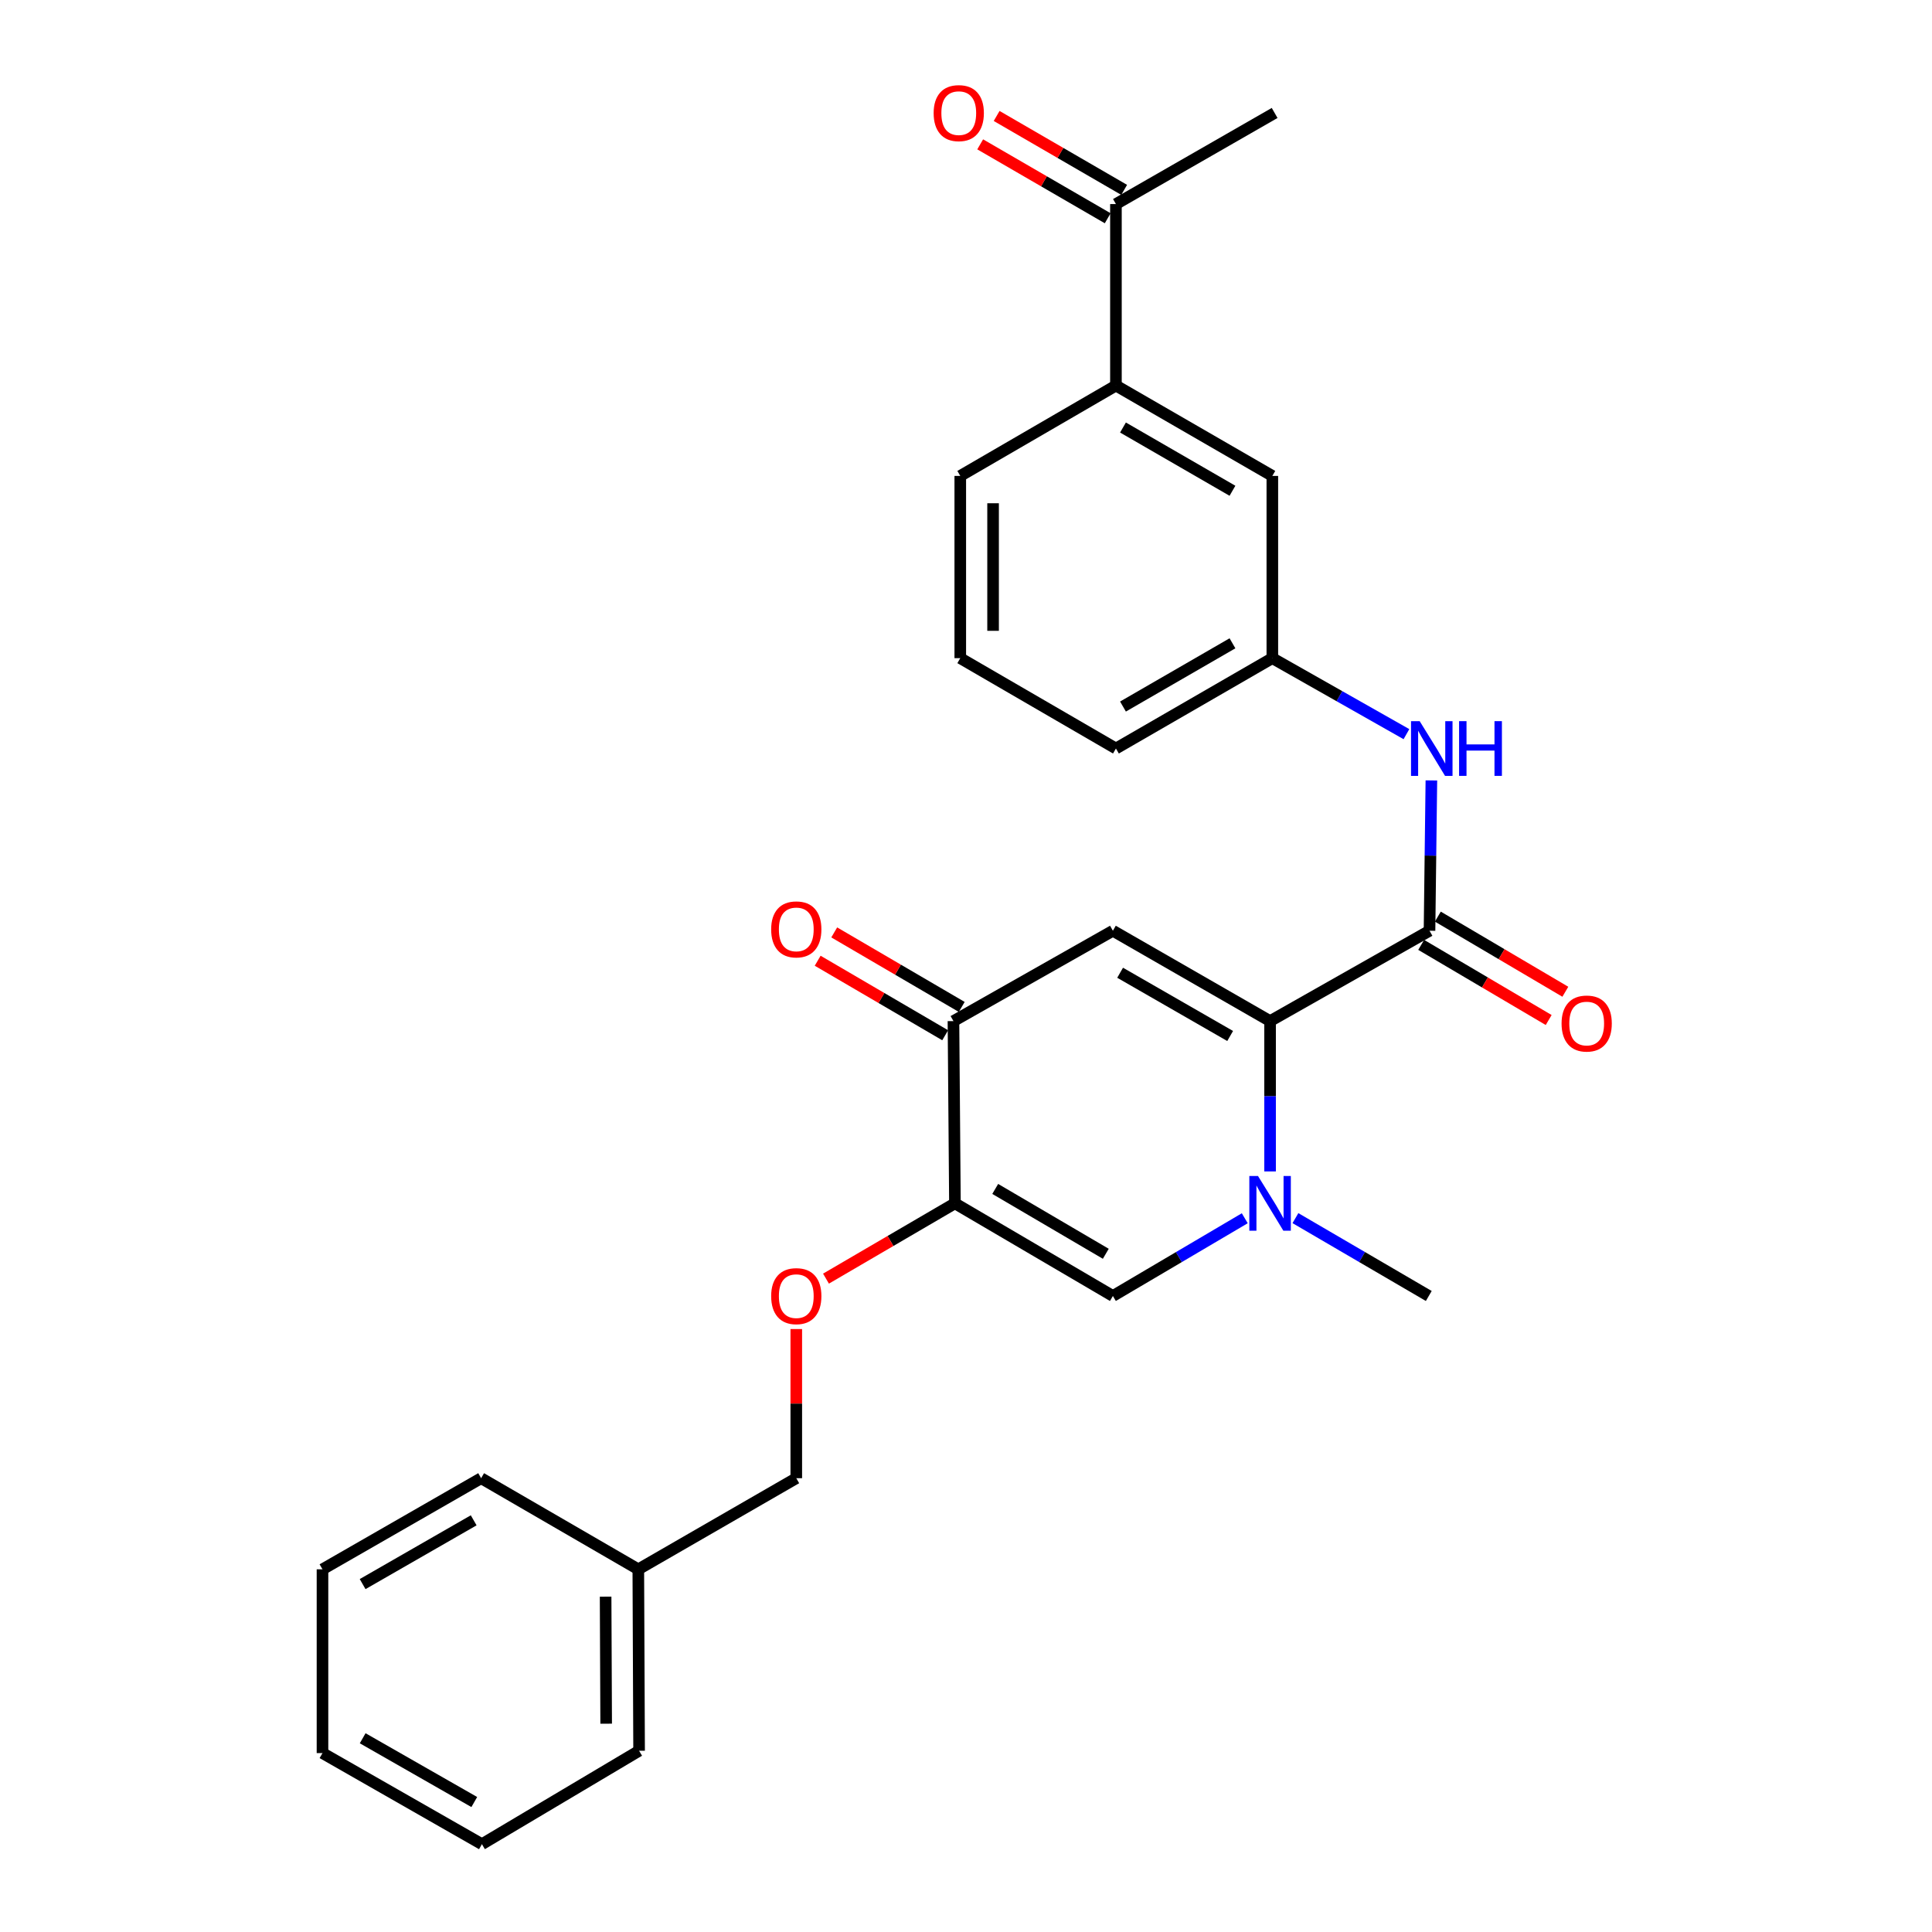 <?xml version='1.0' encoding='iso-8859-1'?>
<svg version='1.1' baseProfile='full'
              xmlns='http://www.w3.org/2000/svg'
                      xmlns:rdkit='http://www.rdkit.org/xml'
                      xmlns:xlink='http://www.w3.org/1999/xlink'
                  xml:space='preserve'
width='1000px' height='1000px' viewBox='0 0 1000 1000'>
<!-- END OF HEADER -->
<rect style='opacity:1.0;fill:#FFFFFF;stroke:none' width='1000' height='1000' x='0' y='0'> </rect>
<path class='bond-0' d='M 657.391,528.518 L 576.03,481.752' style='fill:none;fill-rule:evenodd;stroke:#000000;stroke-width:6px;stroke-linecap:butt;stroke-linejoin:miter;stroke-opacity:1' />
<path class='bond-0' d='M 636.724,536.226 L 579.771,503.49' style='fill:none;fill-rule:evenodd;stroke:#000000;stroke-width:6px;stroke-linecap:butt;stroke-linejoin:miter;stroke-opacity:1' />
<path class='bond-1' d='M 657.391,528.518 L 657.391,567.421' style='fill:none;fill-rule:evenodd;stroke:#000000;stroke-width:6px;stroke-linecap:butt;stroke-linejoin:miter;stroke-opacity:1' />
<path class='bond-1' d='M 657.391,567.421 L 657.391,606.325' style='fill:none;fill-rule:evenodd;stroke:#0000FF;stroke-width:6px;stroke-linecap:butt;stroke-linejoin:miter;stroke-opacity:1' />
<path class='bond-3' d='M 657.391,528.518 L 739.914,481.752' style='fill:none;fill-rule:evenodd;stroke:#000000;stroke-width:6px;stroke-linecap:butt;stroke-linejoin:miter;stroke-opacity:1' />
<path class='bond-5' d='M 576.03,481.752 L 493.507,528.518' style='fill:none;fill-rule:evenodd;stroke:#000000;stroke-width:6px;stroke-linecap:butt;stroke-linejoin:miter;stroke-opacity:1' />
<path class='bond-4' d='M 644.29,630.565 L 610.16,650.681' style='fill:none;fill-rule:evenodd;stroke:#0000FF;stroke-width:6px;stroke-linecap:butt;stroke-linejoin:miter;stroke-opacity:1' />
<path class='bond-4' d='M 610.16,650.681 L 576.03,670.798' style='fill:none;fill-rule:evenodd;stroke:#000000;stroke-width:6px;stroke-linecap:butt;stroke-linejoin:miter;stroke-opacity:1' />
<path class='bond-16' d='M 670.509,630.501 L 705.023,650.649' style='fill:none;fill-rule:evenodd;stroke:#0000FF;stroke-width:6px;stroke-linecap:butt;stroke-linejoin:miter;stroke-opacity:1' />
<path class='bond-16' d='M 705.023,650.649 L 739.536,670.798' style='fill:none;fill-rule:evenodd;stroke:#000000;stroke-width:6px;stroke-linecap:butt;stroke-linejoin:miter;stroke-opacity:1' />
<path class='bond-2' d='M 494.271,622.843 L 576.03,670.798' style='fill:none;fill-rule:evenodd;stroke:#000000;stroke-width:6px;stroke-linecap:butt;stroke-linejoin:miter;stroke-opacity:1' />
<path class='bond-2' d='M 515.127,615.388 L 572.358,648.956' style='fill:none;fill-rule:evenodd;stroke:#000000;stroke-width:6px;stroke-linecap:butt;stroke-linejoin:miter;stroke-opacity:1' />
<path class='bond-7' d='M 494.271,622.843 L 460.902,642.33' style='fill:none;fill-rule:evenodd;stroke:#000000;stroke-width:6px;stroke-linecap:butt;stroke-linejoin:miter;stroke-opacity:1' />
<path class='bond-7' d='M 460.902,642.33 L 427.532,661.818' style='fill:none;fill-rule:evenodd;stroke:#FF0000;stroke-width:6px;stroke-linecap:butt;stroke-linejoin:miter;stroke-opacity:1' />
<path class='bond-27' d='M 494.271,622.843 L 493.507,528.518' style='fill:none;fill-rule:evenodd;stroke:#000000;stroke-width:6px;stroke-linecap:butt;stroke-linejoin:miter;stroke-opacity:1' />
<path class='bond-6' d='M 739.914,481.752 L 740.396,442.849' style='fill:none;fill-rule:evenodd;stroke:#000000;stroke-width:6px;stroke-linecap:butt;stroke-linejoin:miter;stroke-opacity:1' />
<path class='bond-6' d='M 740.396,442.849 L 740.879,403.946' style='fill:none;fill-rule:evenodd;stroke:#0000FF;stroke-width:6px;stroke-linecap:butt;stroke-linejoin:miter;stroke-opacity:1' />
<path class='bond-10' d='M 735.603,489.067 L 768.598,508.513' style='fill:none;fill-rule:evenodd;stroke:#000000;stroke-width:6px;stroke-linecap:butt;stroke-linejoin:miter;stroke-opacity:1' />
<path class='bond-10' d='M 768.598,508.513 L 801.594,527.96' style='fill:none;fill-rule:evenodd;stroke:#FF0000;stroke-width:6px;stroke-linecap:butt;stroke-linejoin:miter;stroke-opacity:1' />
<path class='bond-10' d='M 744.225,474.437 L 777.221,493.883' style='fill:none;fill-rule:evenodd;stroke:#000000;stroke-width:6px;stroke-linecap:butt;stroke-linejoin:miter;stroke-opacity:1' />
<path class='bond-10' d='M 777.221,493.883 L 810.217,513.329' style='fill:none;fill-rule:evenodd;stroke:#FF0000;stroke-width:6px;stroke-linecap:butt;stroke-linejoin:miter;stroke-opacity:1' />
<path class='bond-13' d='M 497.792,521.188 L 464.793,501.901' style='fill:none;fill-rule:evenodd;stroke:#000000;stroke-width:6px;stroke-linecap:butt;stroke-linejoin:miter;stroke-opacity:1' />
<path class='bond-13' d='M 464.793,501.901 L 431.795,482.614' style='fill:none;fill-rule:evenodd;stroke:#FF0000;stroke-width:6px;stroke-linecap:butt;stroke-linejoin:miter;stroke-opacity:1' />
<path class='bond-13' d='M 489.223,535.849 L 456.224,516.562' style='fill:none;fill-rule:evenodd;stroke:#000000;stroke-width:6px;stroke-linecap:butt;stroke-linejoin:miter;stroke-opacity:1' />
<path class='bond-13' d='M 456.224,516.562 L 423.226,497.275' style='fill:none;fill-rule:evenodd;stroke:#FF0000;stroke-width:6px;stroke-linecap:butt;stroke-linejoin:miter;stroke-opacity:1' />
<path class='bond-11' d='M 727.972,379.997 L 693.267,360.329' style='fill:none;fill-rule:evenodd;stroke:#0000FF;stroke-width:6px;stroke-linecap:butt;stroke-linejoin:miter;stroke-opacity:1' />
<path class='bond-11' d='M 693.267,360.329 L 658.561,340.661' style='fill:none;fill-rule:evenodd;stroke:#000000;stroke-width:6px;stroke-linecap:butt;stroke-linejoin:miter;stroke-opacity:1' />
<path class='bond-15' d='M 412.155,687.916 L 412.155,726.514' style='fill:none;fill-rule:evenodd;stroke:#FF0000;stroke-width:6px;stroke-linecap:butt;stroke-linejoin:miter;stroke-opacity:1' />
<path class='bond-15' d='M 412.155,726.514 L 412.155,765.113' style='fill:none;fill-rule:evenodd;stroke:#000000;stroke-width:6px;stroke-linecap:butt;stroke-linejoin:miter;stroke-opacity:1' />
<path class='bond-8' d='M 577.605,199.561 L 658.561,246.336' style='fill:none;fill-rule:evenodd;stroke:#000000;stroke-width:6px;stroke-linecap:butt;stroke-linejoin:miter;stroke-opacity:1' />
<path class='bond-8' d='M 581.253,221.281 L 637.922,254.024' style='fill:none;fill-rule:evenodd;stroke:#000000;stroke-width:6px;stroke-linecap:butt;stroke-linejoin:miter;stroke-opacity:1' />
<path class='bond-9' d='M 577.605,199.561 L 577.605,105.623' style='fill:none;fill-rule:evenodd;stroke:#000000;stroke-width:6px;stroke-linecap:butt;stroke-linejoin:miter;stroke-opacity:1' />
<path class='bond-28' d='M 577.605,199.561 L 497.036,246.336' style='fill:none;fill-rule:evenodd;stroke:#000000;stroke-width:6px;stroke-linecap:butt;stroke-linejoin:miter;stroke-opacity:1' />
<path class='bond-14' d='M 581.863,98.277 L 548.862,79.149' style='fill:none;fill-rule:evenodd;stroke:#000000;stroke-width:6px;stroke-linecap:butt;stroke-linejoin:miter;stroke-opacity:1' />
<path class='bond-14' d='M 548.862,79.149 L 515.861,60.021' style='fill:none;fill-rule:evenodd;stroke:#FF0000;stroke-width:6px;stroke-linecap:butt;stroke-linejoin:miter;stroke-opacity:1' />
<path class='bond-14' d='M 573.347,112.969 L 540.346,93.841' style='fill:none;fill-rule:evenodd;stroke:#000000;stroke-width:6px;stroke-linecap:butt;stroke-linejoin:miter;stroke-opacity:1' />
<path class='bond-14' d='M 540.346,93.841 L 507.345,74.714' style='fill:none;fill-rule:evenodd;stroke:#FF0000;stroke-width:6px;stroke-linecap:butt;stroke-linejoin:miter;stroke-opacity:1' />
<path class='bond-21' d='M 577.605,105.623 L 659.75,58.47' style='fill:none;fill-rule:evenodd;stroke:#000000;stroke-width:6px;stroke-linecap:butt;stroke-linejoin:miter;stroke-opacity:1' />
<path class='bond-12' d='M 658.561,340.661 L 658.561,246.336' style='fill:none;fill-rule:evenodd;stroke:#000000;stroke-width:6px;stroke-linecap:butt;stroke-linejoin:miter;stroke-opacity:1' />
<path class='bond-20' d='M 658.561,340.661 L 577.605,387.427' style='fill:none;fill-rule:evenodd;stroke:#000000;stroke-width:6px;stroke-linecap:butt;stroke-linejoin:miter;stroke-opacity:1' />
<path class='bond-20' d='M 637.923,332.971 L 581.254,365.708' style='fill:none;fill-rule:evenodd;stroke:#000000;stroke-width:6px;stroke-linecap:butt;stroke-linejoin:miter;stroke-opacity:1' />
<path class='bond-17' d='M 412.155,765.113 L 330.387,812.275' style='fill:none;fill-rule:evenodd;stroke:#000000;stroke-width:6px;stroke-linecap:butt;stroke-linejoin:miter;stroke-opacity:1' />
<path class='bond-22' d='M 330.387,812.275 L 330.793,906.194' style='fill:none;fill-rule:evenodd;stroke:#000000;stroke-width:6px;stroke-linecap:butt;stroke-linejoin:miter;stroke-opacity:1' />
<path class='bond-22' d='M 313.466,826.437 L 313.75,892.18' style='fill:none;fill-rule:evenodd;stroke:#000000;stroke-width:6px;stroke-linecap:butt;stroke-linejoin:miter;stroke-opacity:1' />
<path class='bond-23' d='M 330.387,812.275 L 249.035,765.113' style='fill:none;fill-rule:evenodd;stroke:#000000;stroke-width:6px;stroke-linecap:butt;stroke-linejoin:miter;stroke-opacity:1' />
<path class='bond-18' d='M 497.036,246.336 L 497.036,340.661' style='fill:none;fill-rule:evenodd;stroke:#000000;stroke-width:6px;stroke-linecap:butt;stroke-linejoin:miter;stroke-opacity:1' />
<path class='bond-18' d='M 514.017,260.485 L 514.017,326.512' style='fill:none;fill-rule:evenodd;stroke:#000000;stroke-width:6px;stroke-linecap:butt;stroke-linejoin:miter;stroke-opacity:1' />
<path class='bond-19' d='M 497.036,340.661 L 577.605,387.427' style='fill:none;fill-rule:evenodd;stroke:#000000;stroke-width:6px;stroke-linecap:butt;stroke-linejoin:miter;stroke-opacity:1' />
<path class='bond-25' d='M 330.793,906.194 L 249.44,954.545' style='fill:none;fill-rule:evenodd;stroke:#000000;stroke-width:6px;stroke-linecap:butt;stroke-linejoin:miter;stroke-opacity:1' />
<path class='bond-24' d='M 249.035,765.113 L 166.918,812.275' style='fill:none;fill-rule:evenodd;stroke:#000000;stroke-width:6px;stroke-linecap:butt;stroke-linejoin:miter;stroke-opacity:1' />
<path class='bond-24' d='M 245.175,786.913 L 187.693,819.927' style='fill:none;fill-rule:evenodd;stroke:#000000;stroke-width:6px;stroke-linecap:butt;stroke-linejoin:miter;stroke-opacity:1' />
<path class='bond-26' d='M 166.918,812.275 L 166.918,907.393' style='fill:none;fill-rule:evenodd;stroke:#000000;stroke-width:6px;stroke-linecap:butt;stroke-linejoin:miter;stroke-opacity:1' />
<path class='bond-29' d='M 249.44,954.545 L 166.918,907.393' style='fill:none;fill-rule:evenodd;stroke:#000000;stroke-width:6px;stroke-linecap:butt;stroke-linejoin:miter;stroke-opacity:1' />
<path class='bond-29' d='M 245.487,932.728 L 187.721,899.721' style='fill:none;fill-rule:evenodd;stroke:#000000;stroke-width:6px;stroke-linecap:butt;stroke-linejoin:miter;stroke-opacity:1' />
<path  class='atom-2' d='M 651.131 608.683
L 660.411 623.683
Q 661.331 625.163, 662.811 627.843
Q 664.291 630.523, 664.371 630.683
L 664.371 608.683
L 668.131 608.683
L 668.131 637.003
L 664.251 637.003
L 654.291 620.603
Q 653.131 618.683, 651.891 616.483
Q 650.691 614.283, 650.331 613.603
L 650.331 637.003
L 646.651 637.003
L 646.651 608.683
L 651.131 608.683
' fill='#0000FF'/>
<path  class='atom-7' d='M 734.824 373.267
L 744.104 388.267
Q 745.024 389.747, 746.504 392.427
Q 747.984 395.107, 748.064 395.267
L 748.064 373.267
L 751.824 373.267
L 751.824 401.587
L 747.944 401.587
L 737.984 385.187
Q 736.824 383.267, 735.584 381.067
Q 734.384 378.867, 734.024 378.187
L 734.024 401.587
L 730.344 401.587
L 730.344 373.267
L 734.824 373.267
' fill='#0000FF'/>
<path  class='atom-7' d='M 755.224 373.267
L 759.064 373.267
L 759.064 385.307
L 773.544 385.307
L 773.544 373.267
L 777.384 373.267
L 777.384 401.587
L 773.544 401.587
L 773.544 388.507
L 759.064 388.507
L 759.064 401.587
L 755.224 401.587
L 755.224 373.267
' fill='#0000FF'/>
<path  class='atom-8' d='M 399.155 670.878
Q 399.155 664.078, 402.515 660.278
Q 405.875 656.478, 412.155 656.478
Q 418.435 656.478, 421.795 660.278
Q 425.155 664.078, 425.155 670.878
Q 425.155 677.758, 421.755 681.678
Q 418.355 685.558, 412.155 685.558
Q 405.915 685.558, 402.515 681.678
Q 399.155 677.798, 399.155 670.878
M 412.155 682.358
Q 416.475 682.358, 418.795 679.478
Q 421.155 676.558, 421.155 670.878
Q 421.155 665.318, 418.795 662.518
Q 416.475 659.678, 412.155 659.678
Q 407.835 659.678, 405.475 662.478
Q 403.155 665.278, 403.155 670.878
Q 403.155 676.598, 405.475 679.478
Q 407.835 682.358, 412.155 682.358
' fill='#FF0000'/>
<path  class='atom-11' d='M 808.266 529.777
Q 808.266 522.977, 811.626 519.177
Q 814.986 515.377, 821.266 515.377
Q 827.546 515.377, 830.906 519.177
Q 834.266 522.977, 834.266 529.777
Q 834.266 536.657, 830.866 540.577
Q 827.466 544.457, 821.266 544.457
Q 815.026 544.457, 811.626 540.577
Q 808.266 536.697, 808.266 529.777
M 821.266 541.257
Q 825.586 541.257, 827.906 538.377
Q 830.266 535.457, 830.266 529.777
Q 830.266 524.217, 827.906 521.417
Q 825.586 518.577, 821.266 518.577
Q 816.946 518.577, 814.586 521.377
Q 812.266 524.177, 812.266 529.777
Q 812.266 535.497, 814.586 538.377
Q 816.946 541.257, 821.266 541.257
' fill='#FF0000'/>
<path  class='atom-14' d='M 399.155 481.049
Q 399.155 474.249, 402.515 470.449
Q 405.875 466.649, 412.155 466.649
Q 418.435 466.649, 421.795 470.449
Q 425.155 474.249, 425.155 481.049
Q 425.155 487.929, 421.755 491.849
Q 418.355 495.729, 412.155 495.729
Q 405.915 495.729, 402.515 491.849
Q 399.155 487.969, 399.155 481.049
M 412.155 492.529
Q 416.475 492.529, 418.795 489.649
Q 421.155 486.729, 421.155 481.049
Q 421.155 475.489, 418.795 472.689
Q 416.475 469.849, 412.155 469.849
Q 407.835 469.849, 405.475 472.649
Q 403.155 475.449, 403.155 481.049
Q 403.155 486.769, 405.475 489.649
Q 407.835 492.529, 412.155 492.529
' fill='#FF0000'/>
<path  class='atom-15' d='M 483.253 58.55
Q 483.253 51.75, 486.613 47.95
Q 489.973 44.15, 496.253 44.15
Q 502.533 44.15, 505.893 47.95
Q 509.253 51.75, 509.253 58.55
Q 509.253 65.43, 505.853 69.35
Q 502.453 73.23, 496.253 73.23
Q 490.013 73.23, 486.613 69.35
Q 483.253 65.47, 483.253 58.55
M 496.253 70.03
Q 500.573 70.03, 502.893 67.15
Q 505.253 64.23, 505.253 58.55
Q 505.253 52.99, 502.893 50.19
Q 500.573 47.35, 496.253 47.35
Q 491.933 47.35, 489.573 50.15
Q 487.253 52.95, 487.253 58.55
Q 487.253 64.27, 489.573 67.15
Q 491.933 70.03, 496.253 70.03
' fill='#FF0000'/>
</svg>
